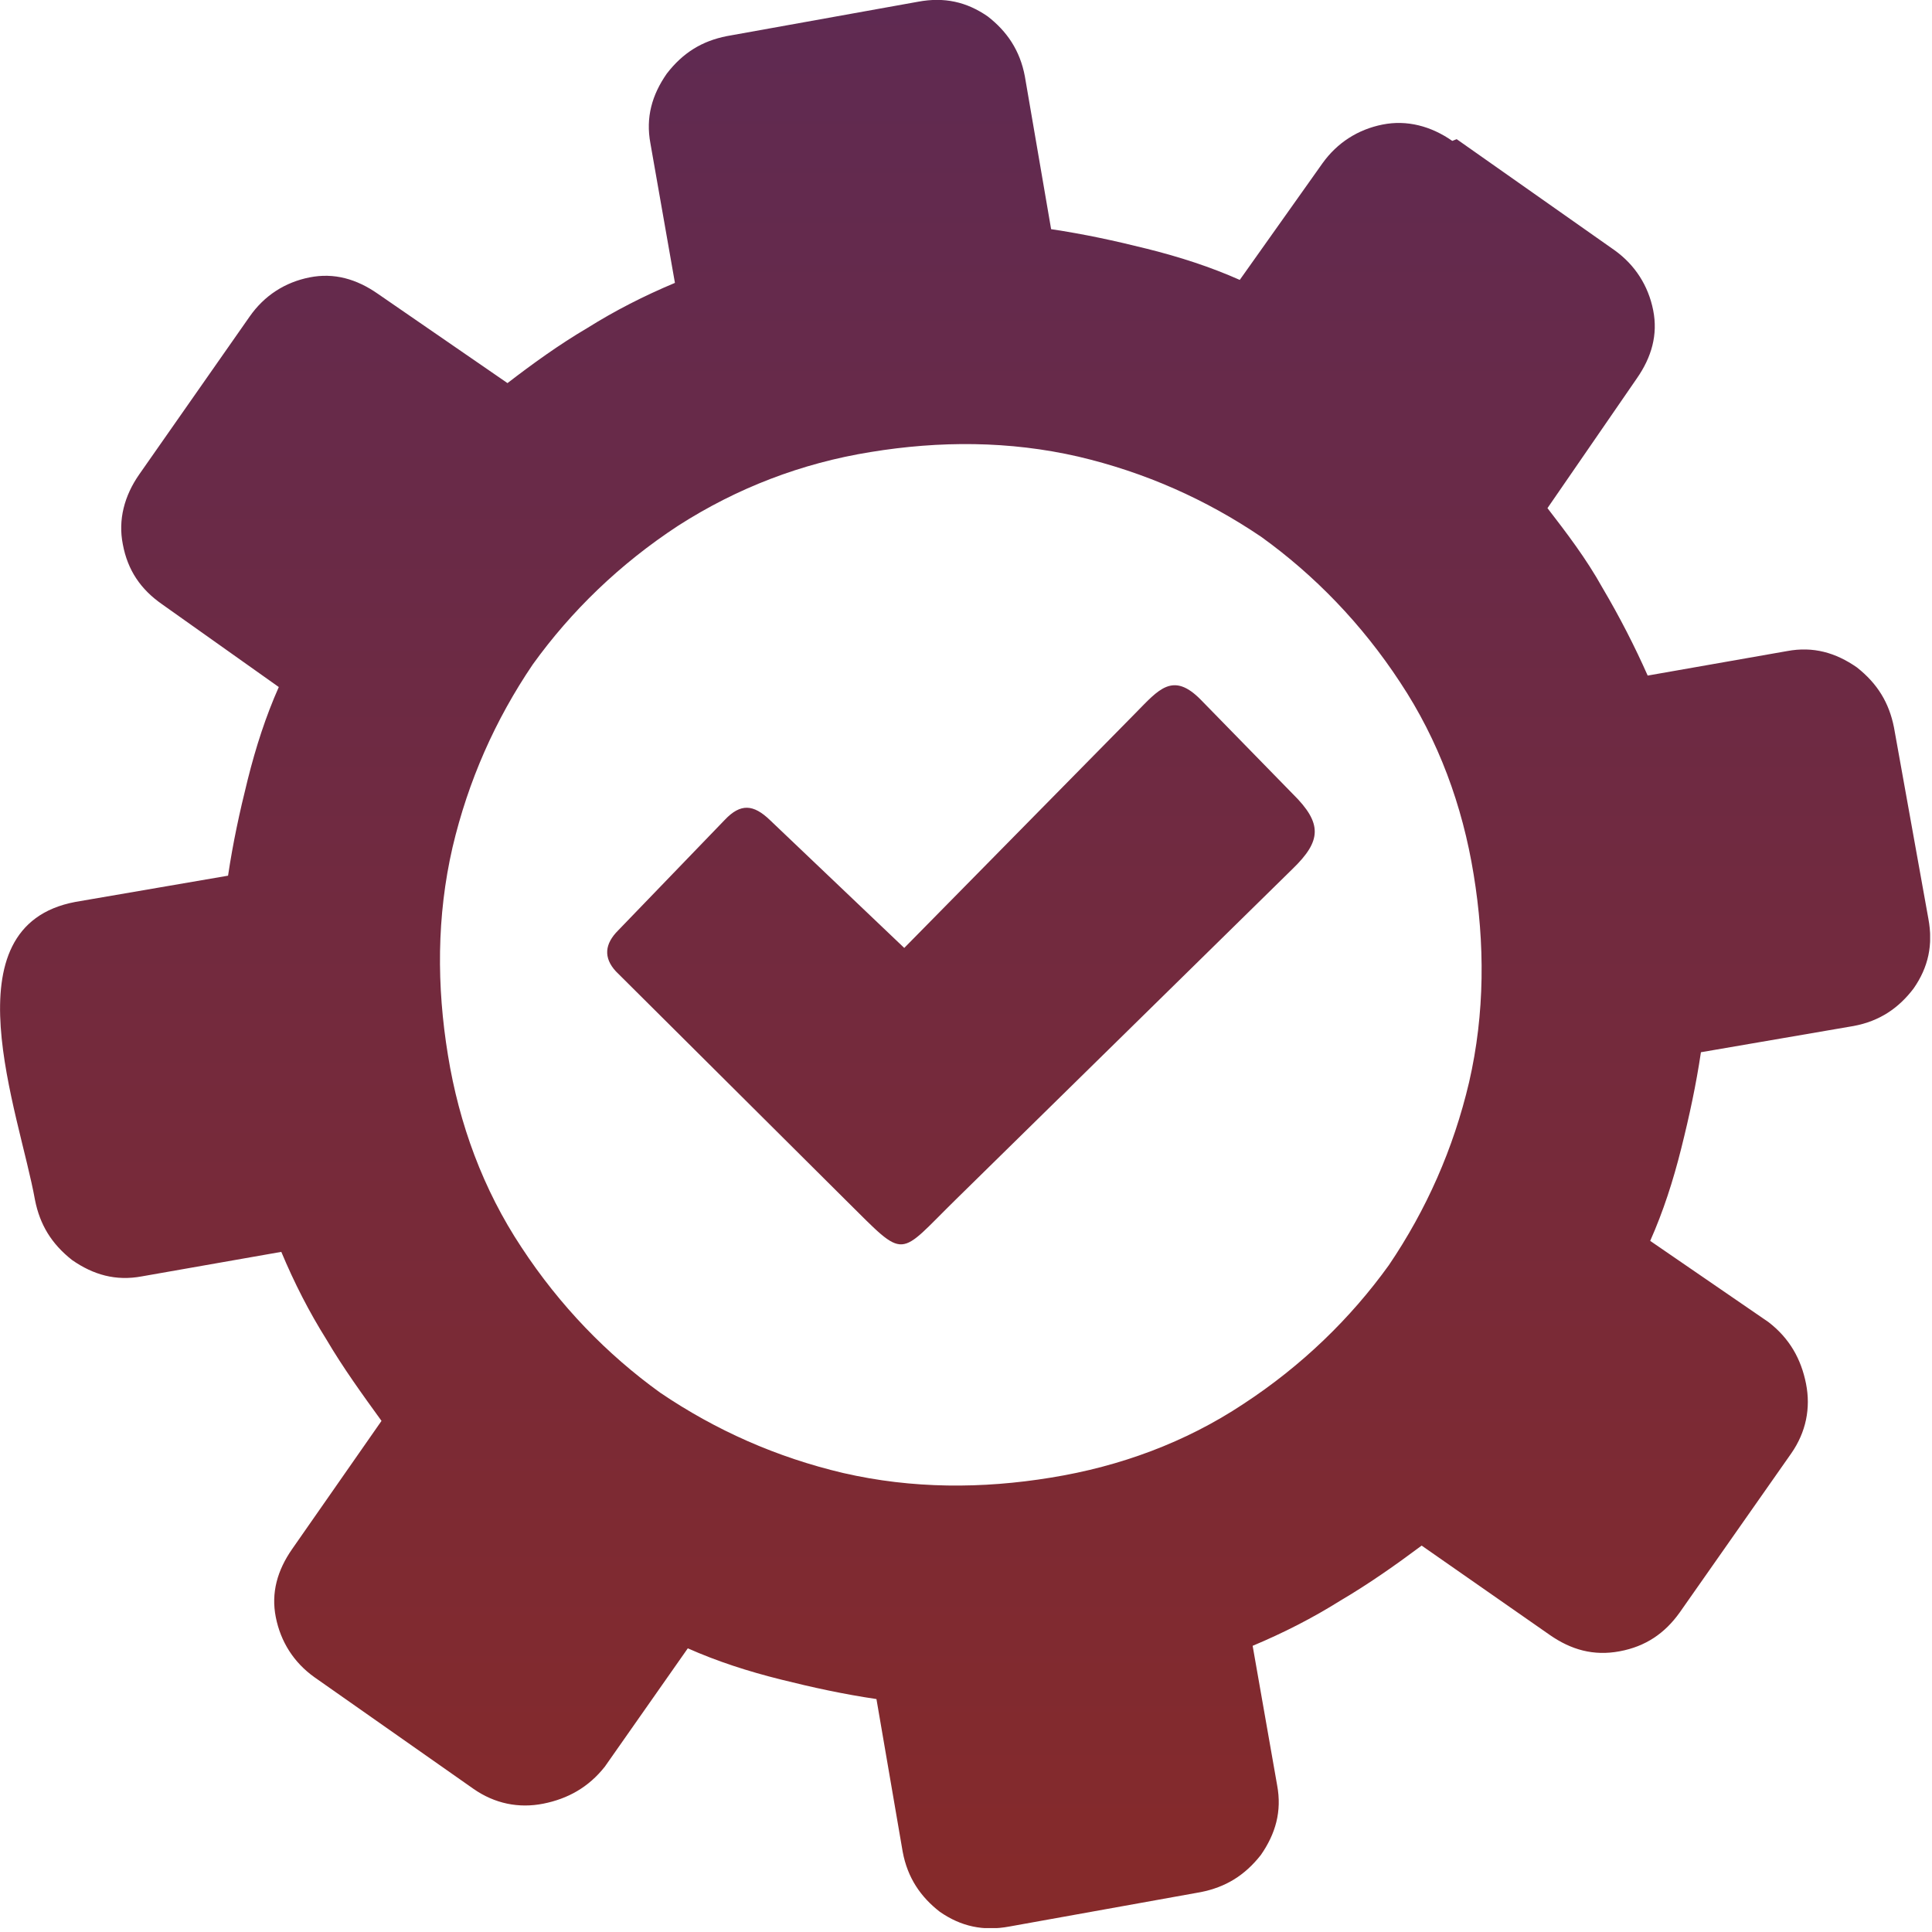 <svg width="123" height="123" viewBox="0 0 123 123" fill="none" xmlns="http://www.w3.org/2000/svg">
<g clip-path="url(#clip0_4921_1593)">
<path fill-rule="evenodd" clip-rule="evenodd" d="M49.019 52.21L57.569 60.35L72.299 45.39C73.759 43.91 74.669 42.72 76.469 44.57L82.299 50.54C84.219 52.43 84.119 53.54 82.309 55.3L60.899 76.32C57.089 80.05 57.759 80.28 53.889 76.45L39.209 61.84C38.409 60.97 38.489 60.09 39.369 59.22L46.139 52.2C47.149 51.13 47.969 51.2 49.019 52.21ZM92.459 8.97C91.109 8.03 89.579 7.62 88.019 7.93C86.459 8.24 85.139 9.08 84.199 10.39L78.929 17.82C77.059 16.99 75.109 16.36 73.029 15.84C70.949 15.32 68.999 14.9 66.919 14.59L65.249 4.87C64.939 3.2 64.099 1.99 62.889 1.05C61.539 0.11 60.109 -0.2 58.449 0.11L46.269 2.3C44.709 2.61 43.489 3.34 42.449 4.69C41.509 6.04 41.099 7.47 41.409 9.13L42.969 18.01C40.989 18.84 39.149 19.78 37.379 20.89C35.609 21.93 33.879 23.18 32.309 24.39L24.049 18.7C22.699 17.76 21.269 17.35 19.709 17.66C18.149 17.97 16.829 18.81 15.889 20.16L8.859 30.21C7.919 31.56 7.509 33.09 7.819 34.65C8.129 36.32 8.969 37.53 10.319 38.47L17.749 43.74C16.919 45.61 16.289 47.56 15.769 49.64C15.249 51.72 14.829 53.67 14.519 55.75L4.799 57.42C-3.441 58.97 1.219 70.78 2.229 76.4C2.539 77.96 3.269 79.18 4.589 80.22C5.939 81.16 7.369 81.57 9.029 81.26L17.909 79.7C18.739 81.68 19.679 83.52 20.789 85.29C21.829 87.06 23.079 88.79 24.289 90.46L18.599 98.62C17.659 99.97 17.249 101.4 17.559 102.96C17.869 104.52 18.699 105.84 20.019 106.78L30.149 113.89C31.499 114.83 33.029 115.14 34.589 114.83C36.149 114.52 37.469 113.79 38.509 112.47L43.789 104.94C45.659 105.77 47.609 106.4 49.689 106.92C51.769 107.44 53.709 107.86 55.799 108.17L57.469 117.89C57.779 119.56 58.619 120.77 59.829 121.71C61.179 122.65 62.609 122.96 64.269 122.65L76.449 120.46C78.009 120.15 79.229 119.42 80.269 118.1C81.209 116.75 81.619 115.32 81.309 113.66L79.749 104.78C81.729 103.95 83.569 103.01 85.339 101.9C87.109 100.86 88.849 99.64 90.509 98.4L98.669 104.09C100.019 105.03 101.449 105.44 103.109 105.13C104.779 104.82 105.989 103.98 106.929 102.67L114.039 92.53C114.979 91.18 115.289 89.65 114.979 88.09C114.669 86.53 113.939 85.21 112.589 84.17L105.059 79C105.889 77.13 106.519 75.18 107.039 73.1C107.559 71.02 107.979 69.07 108.289 66.99L118.009 65.32C119.679 65.01 120.889 64.17 121.829 62.93C122.769 61.58 123.079 60.15 122.769 58.49L120.579 46.31C120.269 44.75 119.539 43.53 118.219 42.49C116.869 41.55 115.439 41.14 113.779 41.45L104.899 43.01C104.069 41.14 103.129 39.3 102.019 37.42C100.979 35.55 99.729 33.92 98.519 32.35L104.209 24.09C105.149 22.74 105.559 21.31 105.249 19.75C104.939 18.19 104.099 16.87 102.789 15.93L92.739 8.86L92.459 8.97ZM55.419 28.78C59.809 28.06 64.259 28.06 68.649 29.07C72.899 30.07 76.769 31.79 80.299 34.18C83.689 36.62 86.699 39.72 89.139 43.44C91.579 47.12 93.109 51.28 93.819 55.67C94.539 60.06 94.539 64.51 93.529 68.9C92.529 73.15 90.809 77.02 88.419 80.55C85.979 83.94 82.879 86.95 79.149 89.39C75.469 91.83 71.309 93.36 66.919 94.07C62.529 94.79 58.079 94.79 53.689 93.78C49.439 92.78 45.569 91.06 42.039 88.67C38.649 86.23 35.639 83.13 33.199 79.41C30.759 75.73 29.229 71.57 28.519 67.18C27.799 62.79 27.799 58.34 28.809 53.95C29.809 49.7 31.529 45.83 33.919 42.3C36.359 38.91 39.459 35.9 43.189 33.46C46.919 31.07 51.019 29.49 55.419 28.78Z" fill="url(#paint0_linear_4921_1593)"/>
</g>
<defs>
<linearGradient id="paint0_linear_4921_1593" x1="61.445" y1="-0.006" x2="61.445" y2="122.766" gradientUnits="userSpaceOnUse">
<stop stop-color="#5F2A52"/>
<stop offset="1" stop-color="#862A2A"/>
</linearGradient>
<clipPath id="clip0_4921_1593">
<rect width="122.88" height="122.75" fill="white"/>
</clipPath>
</defs>
</svg>
